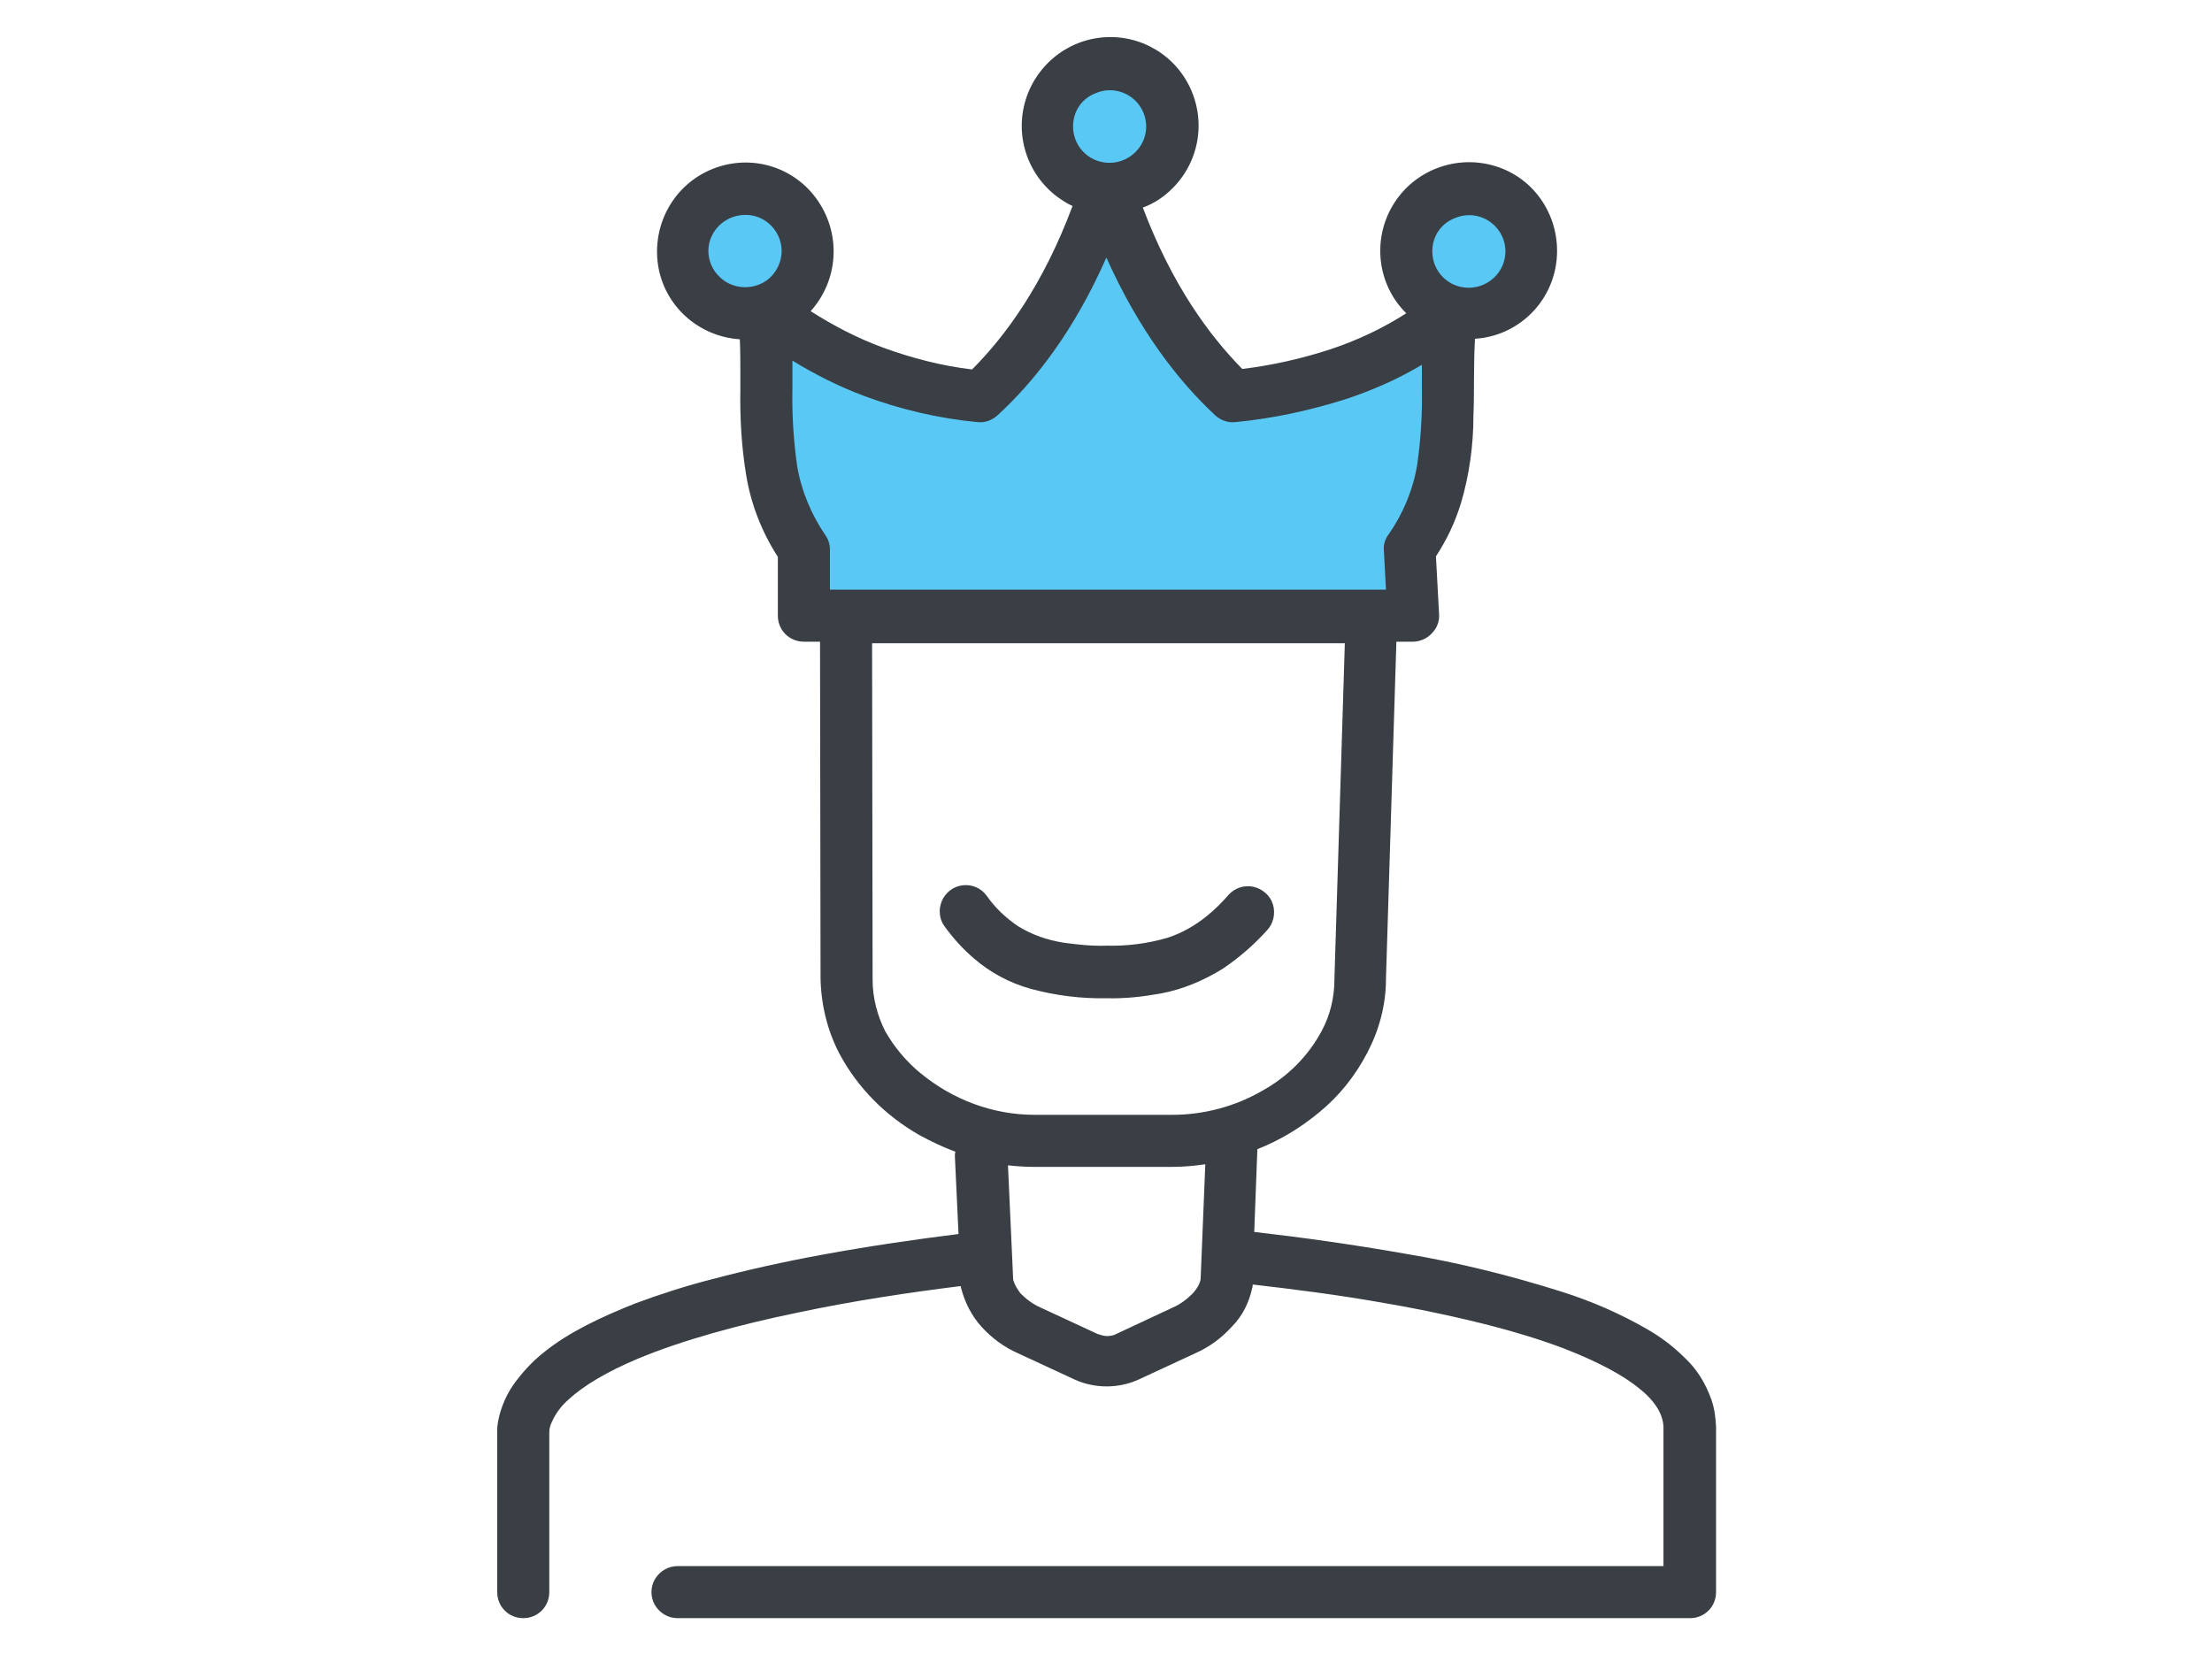 <?xml version="1.0" encoding="utf-8"?>
<!-- Generator: Adobe Illustrator 26.0.3, SVG Export Plug-In . SVG Version: 6.00 Build 0)  -->
<svg version="1.1" id="body_1" xmlns="http://www.w3.org/2000/svg" xmlns:xlink="http://www.w3.org/1999/xlink" x="0px" y="0px"
	 viewBox="0 0 147 110" style="enable-background:new 0 0 147 110;" xml:space="preserve">
<style type="text/css">
	.st0{fill:#5AC8F5;}
	.st1{fill:#393F45;}
</style>
<g transform="matrix(0.346 0 0 0.346 -0 1.101)">
	<path class="st0" d="M149.3,58.3c12,8.6,24.2,13.1,39,14.8c7.9-7.3,16.8-19.1,23.3-37.8l0,0h2c6.5,18.7,15.4,30.4,23.3,37.8
		c14.6-1.7,26.8-5.2,38.6-13.5l0,0l2.9,0.5c-1.1,15.7,2,28.3-7.6,42.3l0,0l0.7,12.7H154.4v-12.7c-9.6-14-6.5-27.6-7.5-43.5l0,0
		L149.3,58.3z M143.1,57.1c4.9,0,9.2-2.9,11.1-7.4c1.9-4.5,0.8-9.6-2.6-13.1c-3.4-3.4-8.6-4.5-13.1-2.6c-4.5,1.9-7.4,6.2-7.4,11.1
		C131.1,51.7,136.5,57.1,143.1,57.1z M213.1,33.1c4.9,0,9.2-2.9,11.1-7.4c1.9-4.5,0.8-9.6-2.6-13.1S213,8.1,208.5,10
		c-4.5,1.9-7.4,6.2-7.4,11.1C201.1,27.7,206.5,33.1,213.1,33.1z M282.1,57.1c4.9,0,9.2-2.9,11.1-7.4c1.9-4.5,0.8-9.6-2.6-13.1
		c-3.4-3.4-8.6-4.5-13.1-2.6c-4.5,1.9-7.4,6.2-7.4,11.1c0,3.2,1.3,6.2,3.5,8.5C275.9,55.8,278.9,57.1,282.1,57.1z"/>
	<path class="st1" d="M212.6,188.6c-4.9,0.1-9.8-0.5-14.6-1.8c-4-1.1-7.8-3.1-11-5.9c-2.1-1.8-3.9-3.8-5.5-6c-1.1-1.4-1.3-3.3-0.6-5
		c0.7-1.6,2.2-2.8,4-3c1.8-0.2,3.5,0.5,4.6,2c1.6,2.3,3.7,4.3,6.1,5.9c2.6,1.6,5.5,2.6,8.5,3.1c2.8,0.4,5.6,0.7,8.5,0.6
		c3.9,0.1,7.8-0.4,11.6-1.5c2.8-0.9,5.4-2.4,7.6-4.2c1.5-1.2,2.9-2.6,4.2-4.1c1.2-1.3,3-1.9,4.8-1.5c1.7,0.4,3.2,1.7,3.7,3.4
		c0.5,1.7,0.1,3.6-1.1,4.9c-2.5,2.8-5.4,5.3-8.5,7.4c-3.7,2.3-7.7,4-12,4.8C219.5,188.3,216.1,188.7,212.6,188.6z M329.6,271.6v31.1
		c0,2.8-2.2,5-5,5l0,0H130.1c-1.8,0-3.4-1-4.3-2.5c-0.9-1.5-0.9-3.5,0-5c0.9-1.5,2.5-2.5,4.3-2.5l0,0h189.4v-26.3c0-0.1,0-0.2,0-0.3
		c0-1.2-0.4-2.4-1-3.5c-0.9-1.5-2.1-2.8-3.5-3.9c-3.2-2.7-8.4-5.4-14.6-7.8c-4.5-1.7-9.1-3.1-13.7-4.3c-6.6-1.7-13.6-3.2-20.6-4.4
		c-8.9-1.6-17.7-2.7-25.5-3.6c0,0.2,0,0.5-0.1,0.7c-0.6,2.8-1.9,5.4-3.9,7.4c-2,2.2-4.3,3.9-7,5.1l0,0l-11,5.1
		c-3.8,1.7-8.3,1.7-12.1,0l0,0l-11-5.1c-2.7-1.2-5-2.9-7-5.1c-1.9-2.1-3.2-4.7-3.9-7.4c0-0.1-0.1-0.3-0.1-0.4
		c-9.6,1.2-20.5,2.8-31.3,5.1c-11.2,2.3-22.2,5.3-30.8,8.9c-5.7,2.4-10.3,5.1-13.2,7.8c-1.4,1.2-2.5,2.7-3.2,4.3
		c-0.3,0.6-0.5,1.3-0.5,2l0,0v30.7c0,2.8-2.2,5-5,5c-2.8,0-5-2.2-5-5l0,0v-31.1c0-0.2,0-0.3,0-0.5c0.3-2.9,1.4-5.7,3-8.1
		c1.7-2.4,3.7-4.6,6-6.4c4.7-3.8,10.8-6.7,17.6-9.4c4.6-1.7,9.5-3.3,14.6-4.6c6.8-1.8,14-3.4,21.1-4.7c9.2-1.7,18.3-3,26.3-4l0,0
		l-0.7-15c0-0.3,0-0.5,0.1-0.8c-2.4-0.9-4.7-2-6.9-3.2c-6.5-3.7-11.9-9.1-15.4-15.7c-2.3-4.4-3.5-9.4-3.6-14.4l0,0l-0.1-64.7h-3.1
		c-2.8,0-5-2.2-5-5l0,0v-11.3c-3.1-4.8-5.2-10.2-6.1-15.8c-0.9-5.5-1.2-11-1.1-16.6l0,0V69c0-2.3,0-4.7-0.1-7
		c-7.9-0.5-14.5-6.4-15.7-14.2s3-15.5,10.4-18.5s15.8-0.5,20.3,6.1s3.9,15.3-1.4,21.2c4.4,2.8,9,5.2,13.9,7c5.5,2,11.2,3.5,17.1,4.2
		c6.5-6.5,13.7-16.4,19.3-31.4c-6.7-3.2-10.6-10.3-9.6-17.7c1-7.3,6.6-13.2,13.9-14.5c7.3-1.3,14.6,2.3,18,8.9s2.2,14.6-3.1,19.9
		c-1.6,1.6-3.5,2.9-5.7,3.7c5.6,14.8,12.7,24.5,19.1,31c5.8-0.7,11.5-2,17-3.8c5.1-1.7,10-4,14.5-6.9c-5.7-5.6-6.6-14.5-2.3-21.2
		s12.7-9.5,20.2-6.8s12,10.4,10.9,18.4c-1.1,7.9-7.6,14-15.6,14.5c-0.3,5-0.1,9.9-0.3,14.8c0,5.7-0.8,11.4-2.4,16.8
		c-1.1,3.6-2.7,7-4.8,10.2l0,0l0.6,11.1c0.1,1.4-0.4,2.7-1.4,3.7c-0.9,1-2.3,1.6-3.6,1.6l0,0h-3.2l-2,64.8c0,5-1.3,9.8-3.6,14.2
		c-2.3,4.4-5.4,8.3-9.2,11.4c-3.6,3-7.6,5.4-11.9,7.1l0,0l-0.6,15.9c8.8,1,18.9,2.4,29.1,4.2c10.2,1.7,20.2,4.2,30,7.3
		c5.7,1.8,11.2,4.2,16.4,7.2c2.6,1.5,5,3.3,7.1,5.4c2.4,2.2,4.1,5,5.2,8.1c0.6,1.7,0.8,3.4,0.9,5.2
		C329.6,271.3,329.6,271.5,329.6,271.6L329.6,271.6z M275.1,45.1c0,3.9,3.1,7,7,7c2.8,0,5.4-1.7,6.5-4.3c1.1-2.6,0.5-5.6-1.5-7.6
		c-2-2-5-2.6-7.6-1.5C276.8,39.7,275.1,42.2,275.1,45.1z M206.1,21.1c0,3.9,3.1,7,7,7c2.8,0,5.4-1.7,6.5-4.3s0.5-5.6-1.5-7.6
		c-2-2-5-2.6-7.6-1.5C207.8,15.7,206.1,18.2,206.1,21.1z M166,72.9c-4.8-1.8-9.4-4.1-13.8-6.8c0,1,0,2,0,2.9l0,0v2.5
		c-0.1,4.9,0.2,9.9,0.9,14.8c0.8,4.8,2.7,9.3,5.4,13.3c0.6,0.8,0.9,1.8,0.9,2.8l0,0v7.7h106.8l-0.4-7.5c-0.1-1.1,0.2-2.2,0.9-3.1
		c2.8-4,4.7-8.6,5.5-13.4c0.7-4.9,1-9.8,0.9-14.8c0-1.4,0-2.9,0-4.4c-4.5,2.7-9.3,4.8-14.3,6.5c-6.9,2.2-14.1,3.8-21.4,4.5
		c-1.5,0.2-2.9-0.3-4-1.3c-7-6.5-14.6-16.2-20.9-30.3c-6.2,14.1-13.8,23.8-20.9,30.3c-1.1,1-2.5,1.5-4,1.3
		C180.3,77.2,173,75.5,166,72.9z M138.2,50c2.2,2.2,5.7,2.6,8.4,1.1s4.1-4.8,3.3-7.8c-0.8-3-3.5-5.2-6.7-5.2c-2.9,0-5.5,1.7-6.6,4.3
		C135.5,44.9,136.1,48,138.2,50z M176.8,203c6.2,5.1,13.9,8,21.9,8l0,0h26.5c6,0,12-1.6,17.2-4.6c4.9-2.7,8.9-6.7,11.5-11.6
		c1.6-3,2.4-6.4,2.4-9.8l0,0v-0.1l2-64.5h-90.8l0.1,64.7c0,3.4,0.9,6.8,2.4,9.8C171.7,197.9,174,200.7,176.8,203z M230.6,242.6
		l0.9-22.1c-2.1,0.3-4.2,0.5-6.3,0.5l0,0h-26.5c-1.7,0-3.4-0.1-5.1-0.3l0,0l1,22c0.3,1,0.8,1.8,1.4,2.6c1.1,1.1,2.4,2.1,3.8,2.7l0,0
		l11,5.1c0.6,0.2,1.2,0.4,1.8,0.4c0.6,0,1.3-0.1,1.8-0.4l0,0l10.9-5.1c1.4-0.6,2.7-1.6,3.8-2.7C229.9,244.4,230.4,243.6,230.6,242.6
		L230.6,242.6z"/>
</g>
</svg>

